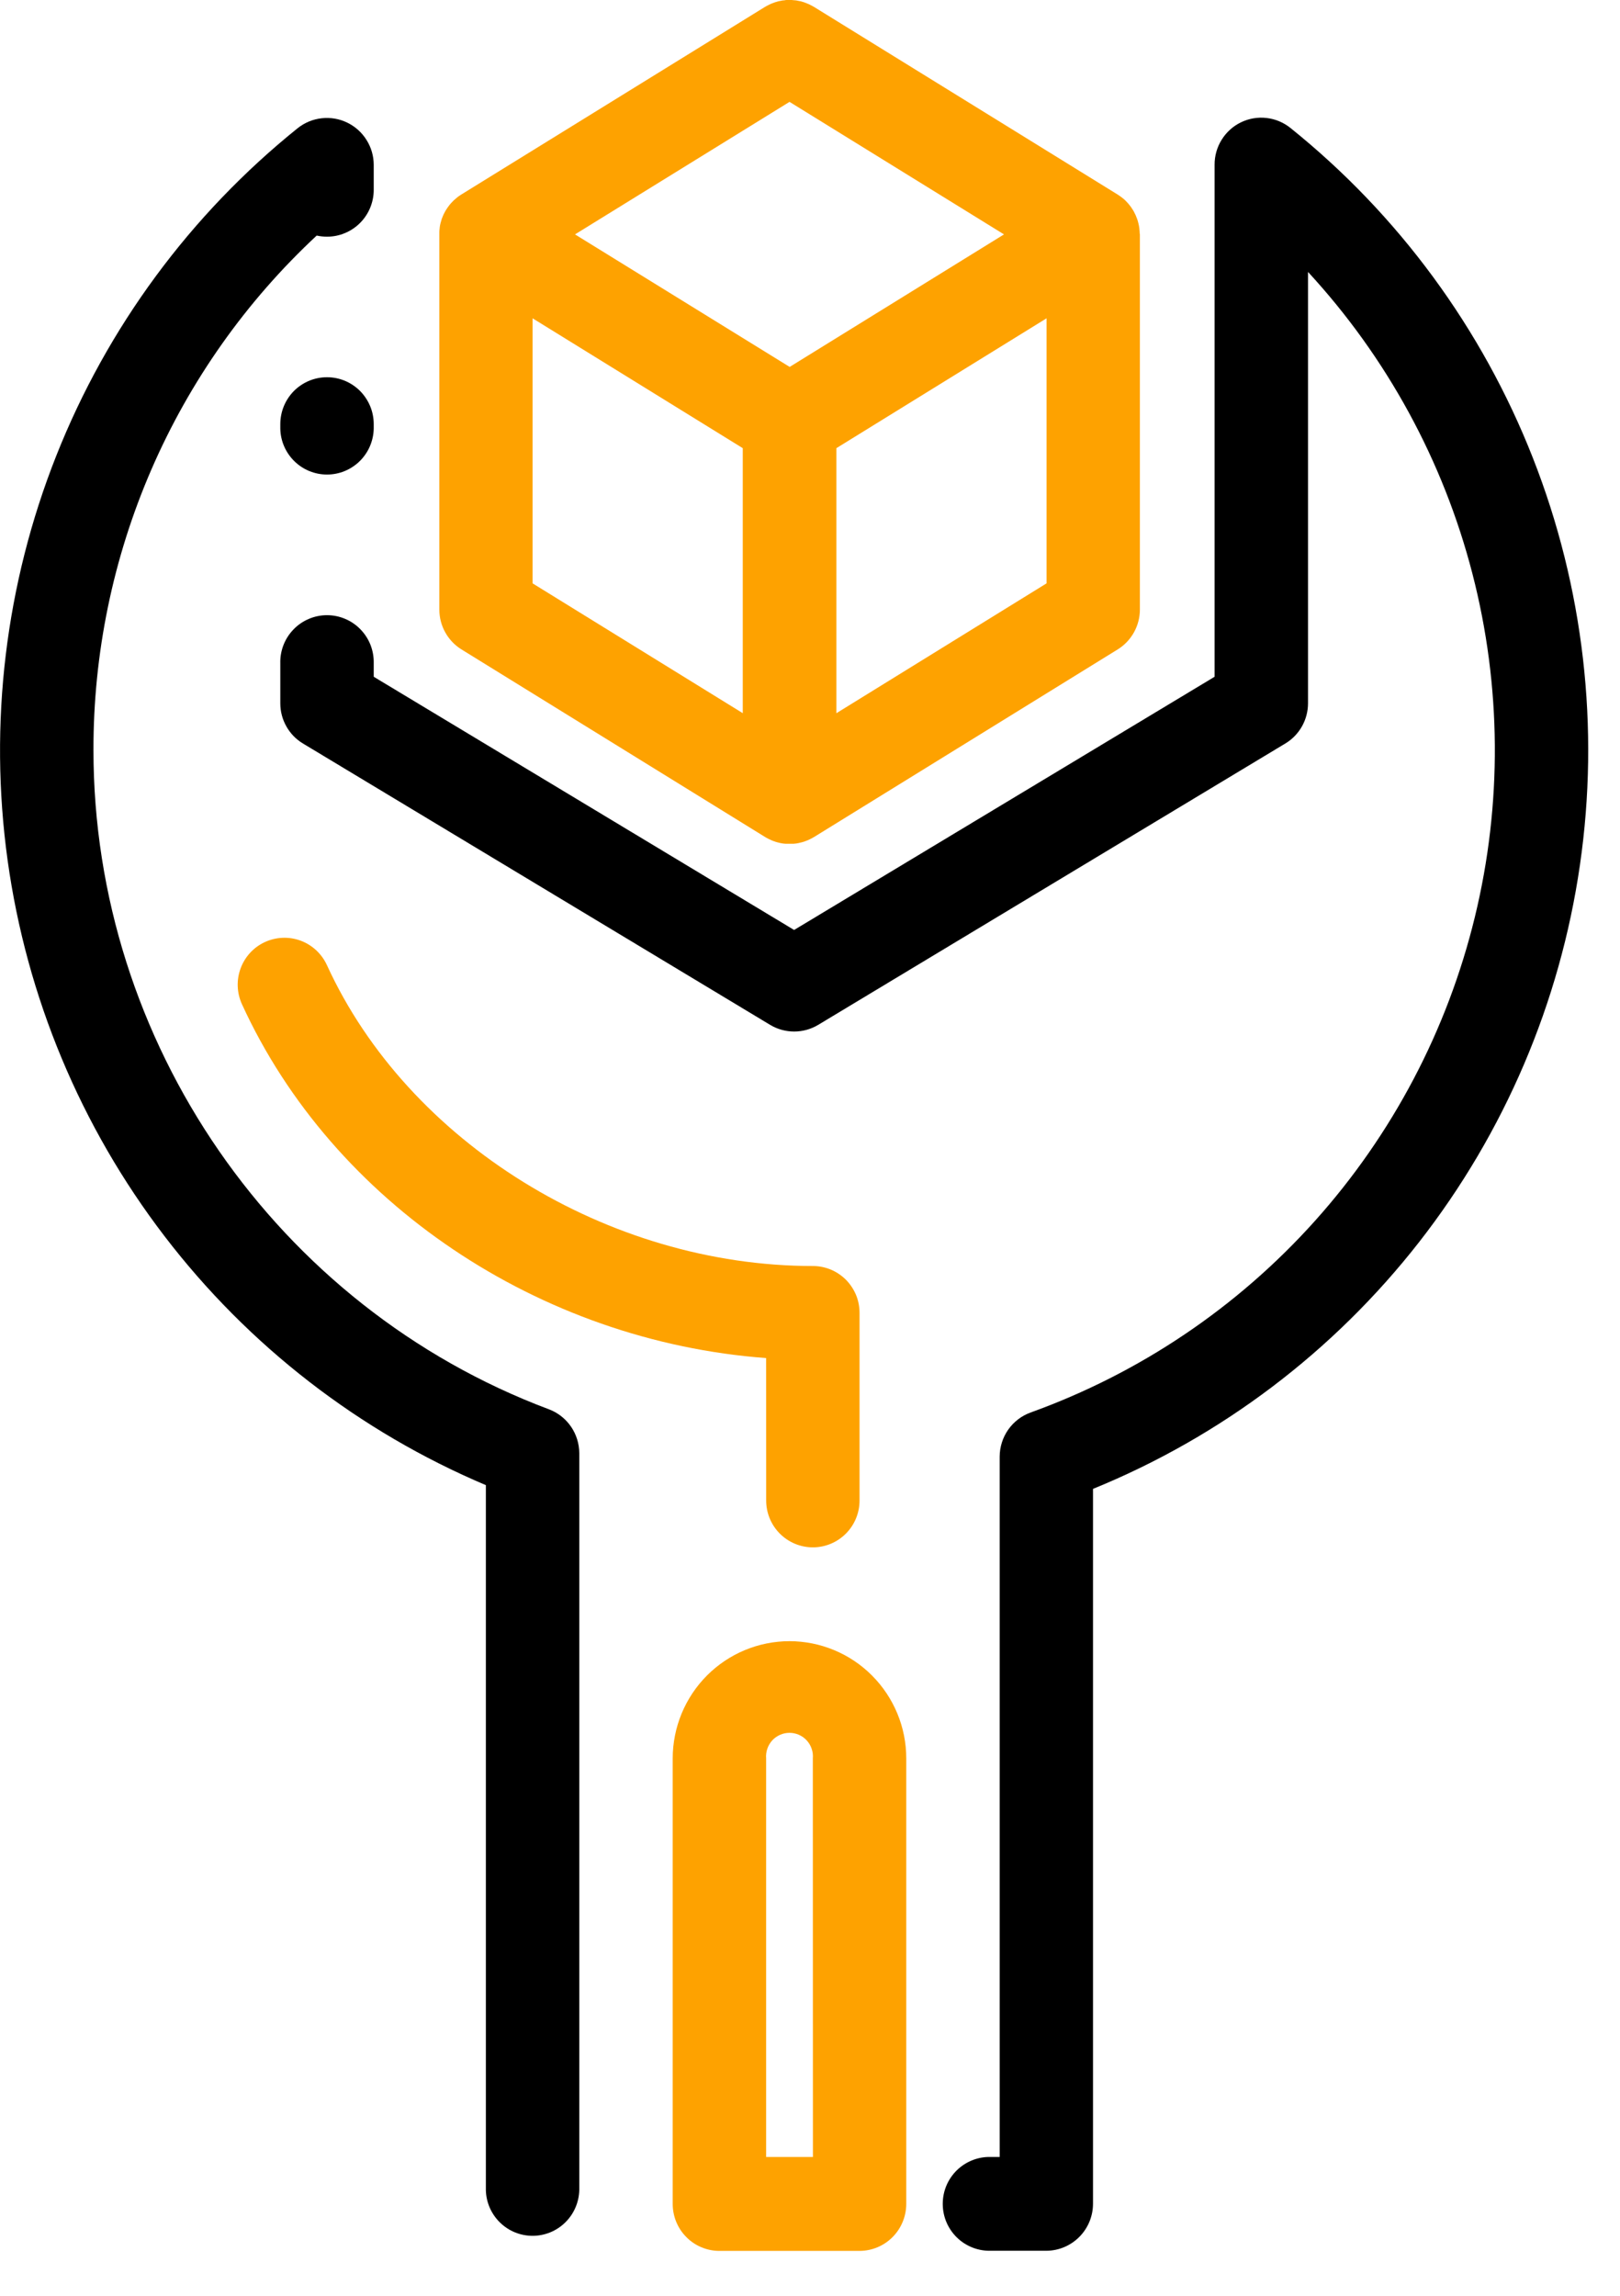 <?xml version="1.0" encoding="UTF-8"?> <svg xmlns="http://www.w3.org/2000/svg" width="36" height="51" viewBox="0 0 36 51" fill="none"><path d="M28.677 2.843C28.524 2.72 28.34 2.643 28.146 2.621C27.951 2.598 27.754 2.632 27.578 2.717C27.401 2.802 27.253 2.936 27.149 3.103C27.045 3.269 26.99 3.462 26.991 3.658V15.034L17.647 20.659L8.305 15.034V14.734C8.308 14.595 8.284 14.457 8.234 14.328C8.183 14.198 8.107 14.08 8.01 13.981C7.914 13.881 7.798 13.802 7.67 13.748C7.543 13.694 7.405 13.666 7.267 13.666C7.128 13.666 6.991 13.694 6.864 13.748C6.736 13.802 6.62 13.881 6.524 13.981C6.427 14.08 6.351 14.198 6.3 14.328C6.25 14.457 6.225 14.595 6.229 14.734V15.624C6.229 15.804 6.275 15.981 6.364 16.137C6.452 16.294 6.579 16.425 6.733 16.517L17.114 22.767C17.275 22.864 17.46 22.915 17.648 22.915C17.836 22.915 18.02 22.864 18.182 22.767L28.562 16.517C28.716 16.425 28.843 16.294 28.932 16.137C29.02 15.981 29.067 15.804 29.067 15.624V6.041C30.817 7.937 32.072 10.238 32.719 12.739C33.366 15.24 33.385 17.863 32.774 20.373C32.164 22.883 30.942 25.203 29.22 27.123C27.497 29.044 25.326 30.505 22.903 31.378C22.702 31.451 22.528 31.584 22.405 31.759C22.282 31.934 22.216 32.144 22.215 32.358V47.916H22.014C21.875 47.913 21.738 47.937 21.609 47.988C21.48 48.039 21.362 48.115 21.263 48.212C21.164 48.309 21.085 48.425 21.031 48.553C20.977 48.681 20.95 48.819 20.95 48.958C20.95 49.097 20.977 49.235 21.031 49.363C21.085 49.491 21.164 49.607 21.263 49.704C21.362 49.801 21.48 49.877 21.609 49.928C21.738 49.979 21.875 50.003 22.014 50H23.251C23.527 49.999 23.791 49.888 23.985 49.692C24.18 49.496 24.289 49.231 24.289 48.954V33.075C27.14 31.913 29.638 30.022 31.536 27.592C33.434 25.161 34.666 22.275 35.109 19.22C35.553 16.164 35.193 13.045 34.064 10.173C32.936 7.3 31.079 4.773 28.677 2.843Z" fill="black"></path><path d="M12.198 31.307C6.144 29.036 2.077 23.153 2.077 16.665C2.073 14.519 2.511 12.396 3.365 10.428C4.219 8.46 5.47 6.691 7.038 5.233C7.113 5.25 7.19 5.258 7.267 5.258C7.404 5.258 7.539 5.231 7.665 5.178C7.791 5.126 7.906 5.049 8.002 4.952C8.099 4.855 8.175 4.74 8.227 4.613C8.279 4.486 8.306 4.35 8.305 4.213V3.658C8.304 3.462 8.248 3.271 8.143 3.106C8.039 2.94 7.89 2.808 7.714 2.723C7.538 2.638 7.342 2.605 7.149 2.627C6.955 2.648 6.771 2.724 6.618 2.845C4.231 4.764 2.382 7.271 1.251 10.123C0.121 12.974 -0.252 16.071 0.169 19.11C0.591 22.15 1.792 25.027 3.655 27.46C5.518 29.894 7.979 31.8 10.797 32.992V48.652C10.803 48.924 10.916 49.182 11.11 49.372C11.304 49.562 11.564 49.668 11.835 49.668C12.106 49.668 12.366 49.562 12.56 49.372C12.754 49.182 12.866 48.924 12.873 48.652V32.282C12.872 32.07 12.807 31.863 12.687 31.689C12.566 31.515 12.396 31.381 12.198 31.307Z" fill="black"></path><path d="M7.266 8.38C6.991 8.38 6.727 8.49 6.532 8.685C6.338 8.881 6.229 9.145 6.229 9.422V9.526C6.235 9.798 6.348 10.056 6.542 10.246C6.736 10.436 6.996 10.542 7.267 10.542C7.537 10.542 7.798 10.436 7.992 10.246C8.186 10.056 8.298 9.798 8.305 9.526V9.422C8.305 9.285 8.278 9.149 8.226 9.023C8.173 8.897 8.097 8.782 8.001 8.685C7.904 8.588 7.79 8.512 7.664 8.459C7.538 8.407 7.403 8.38 7.266 8.38Z" fill="black"></path><path d="M17.544 36.458C16.856 36.459 16.197 36.733 15.71 37.221C15.223 37.71 14.95 38.371 14.949 39.062V48.958C14.949 49.095 14.975 49.23 15.027 49.357C15.079 49.484 15.155 49.599 15.252 49.696C15.348 49.794 15.463 49.871 15.589 49.923C15.715 49.976 15.85 50.003 15.987 50.003H19.101C19.377 50.002 19.641 49.892 19.835 49.696C20.03 49.5 20.139 49.234 20.139 48.958V39.062C20.139 38.371 19.865 37.71 19.378 37.221C18.892 36.733 18.232 36.459 17.544 36.458ZM18.065 47.916H17.025V39.062C17.019 38.99 17.028 38.917 17.051 38.849C17.074 38.78 17.112 38.717 17.16 38.663C17.209 38.61 17.268 38.568 17.335 38.538C17.401 38.509 17.472 38.494 17.544 38.494C17.616 38.494 17.688 38.509 17.754 38.538C17.82 38.568 17.879 38.61 17.928 38.663C17.977 38.717 18.014 38.78 18.037 38.849C18.061 38.917 18.069 38.99 18.063 39.062L18.065 47.916Z" fill="#FEA200"></path><path d="M17.026 33.333C17.026 33.609 17.135 33.874 17.33 34.069C17.524 34.264 17.788 34.374 18.064 34.374C18.339 34.374 18.603 34.264 18.797 34.069C18.992 33.874 19.101 33.609 19.101 33.333V29.166C19.101 29.029 19.075 28.893 19.023 28.767C18.97 28.641 18.894 28.526 18.798 28.429C18.701 28.332 18.587 28.256 18.461 28.203C18.335 28.151 18.2 28.124 18.064 28.124C13.506 28.124 9.065 25.375 7.265 21.44C7.15 21.189 6.94 20.993 6.682 20.897C6.424 20.801 6.138 20.812 5.888 20.927C5.637 21.042 5.443 21.252 5.347 21.512C5.251 21.771 5.262 22.057 5.377 22.309C7.4 26.731 11.995 29.795 17.025 30.169L17.026 33.333Z" fill="#FEA200"></path><path d="M25.326 5.178C25.326 5.17 25.326 5.162 25.326 5.154C25.323 5.093 25.315 5.033 25.301 4.974L25.297 4.958C25.283 4.898 25.263 4.84 25.238 4.784L25.23 4.767C25.219 4.743 25.207 4.72 25.195 4.697L25.188 4.684C25.173 4.659 25.157 4.635 25.141 4.611L25.126 4.59C25.112 4.571 25.097 4.552 25.082 4.534C25.077 4.529 25.073 4.523 25.069 4.519C25.049 4.496 25.029 4.475 25.007 4.453L24.991 4.438C24.971 4.42 24.95 4.402 24.926 4.385L24.917 4.377C24.892 4.358 24.866 4.34 24.839 4.323L24.832 4.319L18.088 0.153L18.078 0.148C18.059 0.136 18.041 0.126 18.021 0.117L17.985 0.098C17.968 0.09 17.952 0.083 17.935 0.077L17.888 0.058L17.849 0.045L17.79 0.028L17.757 0.022C17.735 0.017 17.713 0.013 17.692 0.009L17.655 0.006C17.634 0.006 17.614 0.001 17.593 0C17.573 -0 17.561 0 17.545 0C17.528 0 17.511 0 17.495 0C17.479 0 17.454 0 17.434 0.006C17.414 0.011 17.409 0.006 17.397 0.009C17.375 0.013 17.354 0.017 17.332 0.022L17.299 0.028L17.241 0.045L17.201 0.058L17.154 0.076C17.137 0.083 17.12 0.09 17.104 0.098L17.069 0.116C17.049 0.126 17.029 0.136 17.01 0.148L17 0.153L10.253 4.32L10.244 4.326C10.218 4.342 10.194 4.359 10.17 4.377L10.152 4.392C10.134 4.406 10.117 4.421 10.101 4.436L10.076 4.458C10.057 4.476 10.038 4.496 10.021 4.516L9.999 4.541C9.987 4.556 9.976 4.57 9.965 4.585L9.944 4.615C9.929 4.636 9.915 4.658 9.901 4.68C9.896 4.688 9.892 4.696 9.888 4.705C9.883 4.713 9.868 4.741 9.859 4.76C9.855 4.769 9.851 4.778 9.847 4.787C9.836 4.813 9.825 4.839 9.815 4.866C9.815 4.87 9.815 4.875 9.812 4.879C9.804 4.903 9.797 4.928 9.791 4.952L9.785 4.977C9.779 5.002 9.774 5.027 9.771 5.054V5.065C9.767 5.093 9.764 5.122 9.763 5.15C9.763 5.16 9.763 5.171 9.763 5.181C9.763 5.191 9.763 5.197 9.763 5.206V13.541C9.763 13.719 9.808 13.894 9.895 14.049C9.981 14.204 10.106 14.335 10.257 14.428L17.004 18.595L17.027 18.608L17.042 18.617L17.053 18.622C17.064 18.629 17.076 18.634 17.087 18.64L17.116 18.653L17.15 18.669L17.18 18.681L17.214 18.693L17.246 18.704L17.279 18.713L17.315 18.722L17.345 18.729L17.384 18.736L17.412 18.74L17.457 18.744H17.48C17.503 18.744 17.526 18.744 17.549 18.744C17.572 18.744 17.593 18.744 17.614 18.744H17.636L17.681 18.739C17.69 18.739 17.699 18.739 17.708 18.735L17.749 18.728L17.776 18.721L17.815 18.712L17.844 18.704L17.882 18.692L17.91 18.681L17.947 18.667L17.974 18.655L18.011 18.637L18.036 18.624L18.052 18.616L18.074 18.602L18.09 18.594L24.837 14.427C24.988 14.334 25.112 14.203 25.199 14.048C25.285 13.893 25.331 13.718 25.331 13.54V5.207C25.33 5.197 25.326 5.188 25.326 5.178ZM16.506 15.843L11.835 12.959V7.071L16.506 9.956V15.843ZM17.548 8.151L12.778 5.207L17.545 2.263L22.311 5.207L17.548 8.151ZM23.257 12.959L18.586 15.844V9.956L23.257 7.071V12.959Z" fill="#FEA200"></path></svg> 